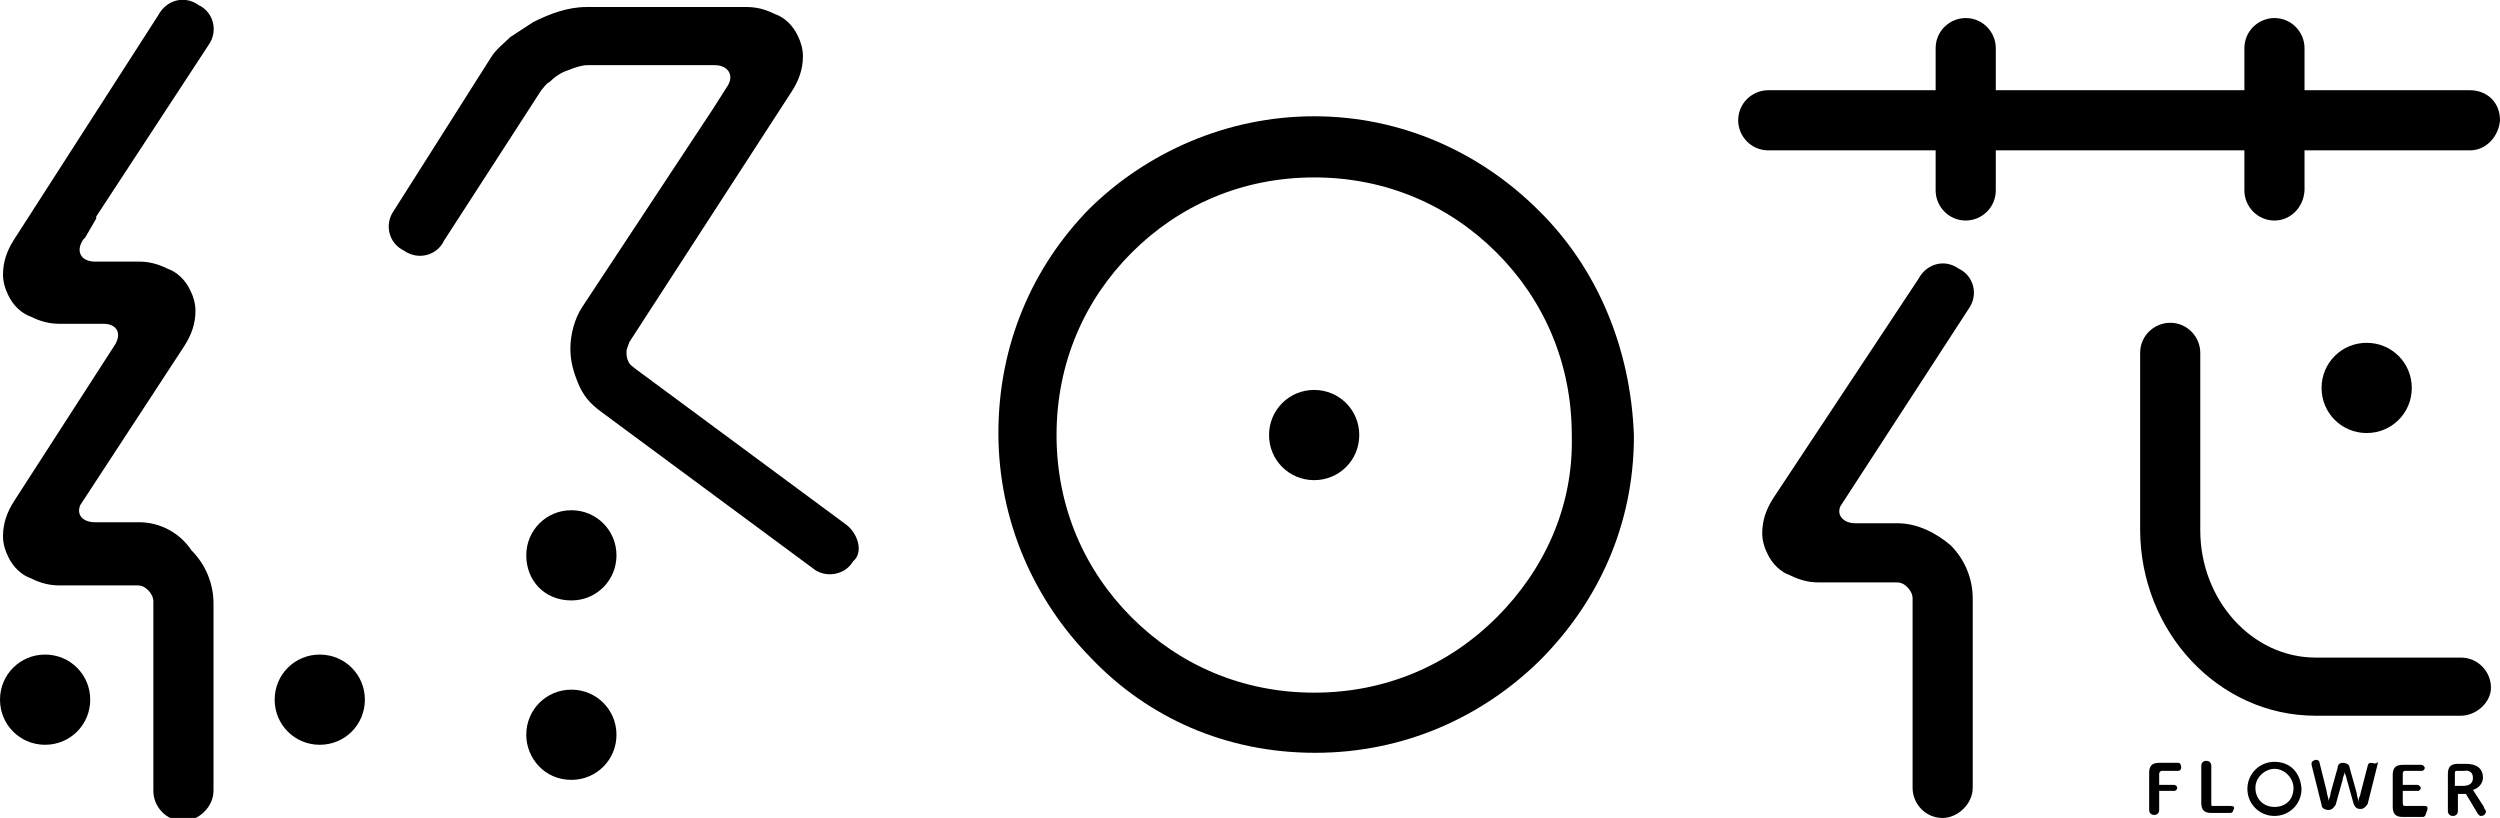 <?xml version="1.0" encoding="utf-8"?>
<!-- Generator: Adobe Illustrator 18.0.0, SVG Export Plug-In . SVG Version: 6.00 Build 0)  -->
<!DOCTYPE svg PUBLIC "-//W3C//DTD SVG 1.1//EN" "http://www.w3.org/Graphics/SVG/1.1/DTD/svg11.dtd">
<svg version="1.1" id="レイヤー_1" xmlns="http://www.w3.org/2000/svg" xmlns:xlink="http://www.w3.org/1999/xlink" x="0px"
	 y="0px" width="249.4px" height="81.6px" viewBox="-12.6 45.6 249.4 81.6" enable-background="new -12.6 45.6 249.4 81.6"
	 xml:space="preserve">
<g>
	<path d="M-12.6,115.4c0-2.5,2-4.5,4.5-4.5s4.5,2,4.5,4.5c0,2.5-2,4.5-4.5,4.5S-12.6,117.9-12.6,115.4"/>
	<path d="M14.8,115.4c0-2.5,2-4.5,4.5-4.5s4.5,2,4.5,4.5c0,2.5-2,4.5-4.5,4.5S14.8,117.9,14.8,115.4"/>
	<path d="M114,89c0-2.5,2-4.5,4.5-4.5c2.5,0,4.5,2,4.5,4.5c0,2.5-2,4.5-4.5,4.5C116,93.5,114,91.5,114,89"/>
	<path d="M140.9,66.6c-5.8-5.8-13.7-9.4-22.4-9.4c-8.7,0-16.7,3.6-22.4,9.2C90.4,72.2,87,80,87,88.8s3.6,16.7,9.2,22.4
		c5.7,6,13.5,9.5,22.4,9.5s16.7-3.6,22.4-9.2c5.8-5.8,9.4-13.5,9.4-22.4C150.1,80.3,146.7,72.3,140.9,66.6 M136.7,107.2
		c-4.7,4.7-11,7.5-18.2,7.5c-7.2,0-13.5-2.8-18.2-7.5s-7.5-11-7.5-18.2c0-7.2,2.8-13.5,7.5-18.2s11-7.5,18.2-7.5
		c7.2,0,13.5,2.8,18.2,7.5s7.5,11,7.5,18.2C144.4,96.2,141.4,102.5,136.7,107.2z"/>
	<path d="M39.9,101c0-2.5,2-4.5,4.5-4.5c2.5,0,4.5,2,4.5,4.5s-2,4.5-4.5,4.5C41.7,105.5,39.9,103.5,39.9,101"/>
	<path d="M39.9,118.9c0-2.5,2-4.5,4.5-4.5c2.5,0,4.5,2,4.5,4.5s-2,4.5-4.5,4.5C41.7,123.4,39.9,121.2,39.9,118.9"/>
	<path d="M1.3,97.7h-4.4C-4.3,97.7-5,97-4.6,96L5.8,80.1c0.7-1.1,1.1-2.2,1.1-3.5c0-0.7-0.2-1.4-0.5-2c-0.5-1.1-1.4-1.9-2.3-2.2
		c-1-0.5-1.9-0.7-2.8-0.7h-4.4c-1.4,0-2-1-1.2-2.2l0.2-0.2l1.1-1.9c0,0,0,0,0-0.2L8.2,50.1c1-1.4,0.5-3.3-1-4c-1.4-1-3.2-0.5-4,1
		l-14.4,22.4c-0.7,1.1-1.1,2.2-1.1,3.5c0,0.7,0.2,1.4,0.5,2c0.5,1.1,1.4,1.9,2.3,2.2c1,0.5,1.9,0.7,2.8,0.7h4.2h0.2
		c1.4,0,1.9,1,1.1,2.2l-10,15.5c-0.7,1.1-1.1,2.2-1.1,3.5c0,0.7,0.2,1.4,0.5,2c0.5,1.1,1.4,1.9,2.3,2.2c1,0.5,1.9,0.7,2.8,0.7h7.8
		c0.5,0,0.8,0.2,1.1,0.5c0.3,0.3,0.5,0.7,0.5,1.1v18.9c0,1.5,1.2,3,3,3c1.5,0,3-1.4,3-3v-18.7c0-2-0.8-3.9-2.2-5.3
		C5.3,98.7,3.3,97.7,1.3,97.7"/>
	<path d="M71.9,98L50.8,82.4c-0.2-0.2-0.5-0.3-0.7-0.7c-0.2-0.4-0.2-0.7-0.2-1c0-0.3,0.2-0.7,0.3-1l16.2-25c0.7-1.1,1.1-2.2,1.1-3.5
		c0-0.7-0.2-1.4-0.5-2c-0.5-1.1-1.4-1.9-2.3-2.2c-1-0.5-1.9-0.7-2.8-0.7h-16c-1.9,0-3.7,0.7-5.3,1.5c-0.8,0.5-1.5,1-2.3,1.5
		c-0.7,0.7-1.4,1.2-1.9,2l-9.7,15.3c-1,1.4-0.5,3.3,1,4c1.4,1,3.3,0.5,4-1l9.7-15c0.2-0.2,0.5-0.7,0.8-0.8c0.5-0.5,1.2-1,1.9-1.2
		c0.7-0.3,1.4-0.5,1.9-0.5h12.7c1.4,0,2,1.1,1.2,2.2l-1.4,2.2l-13,19.7c-0.8,1.2-1.2,2.8-1.2,4.2c0,1.2,0.3,2.3,0.8,3.5
		s1.2,2,2.3,2.8l21.1,15.6c1.2,1,3.2,0.7,4-0.7C73.5,100.8,73.1,99,71.9,98"/>
	<path d="M219,84.3c0-2.5,2-4.5,4.5-4.5s4.5,2,4.5,4.5s-2,4.5-4.5,4.5S219,86.8,219,84.3"/>
	<path d="M233.8,60.6h-70c-1.7,0-3-1.4-3-3c0-1.7,1.4-3,3-3h70c1.7,0,3,1.2,3,3C236.7,59.1,235.5,60.6,233.8,60.6"/>
	<path d="M183.5,67.6c-1.7,0-3-1.4-3-3V50.4c0-1.7,1.4-3,3-3c1.7,0,3,1.4,3,3v14.2C186.5,66.3,185.1,67.6,183.5,67.6"/>
	<path d="M214.3,67.6c-1.7,0-3-1.4-3-3V50.4c0-1.7,1.4-3,3-3c1.7,0,3,1.4,3,3v14.2C217.2,66.3,215.9,67.6,214.3,67.6"/>
	<path d="M232.9,117h-14.5c-9.7,0-17.5-8.4-17.5-18.6V80.8c0-1.7,1.4-3,3-3c1.7,0,3,1.4,3,3v17.7c0,7,5.2,12.7,11.5,12.7h14.5
		c1.7,0,3,1.4,3,3C235.9,115.7,234.4,117,232.9,117"/>
	<path d="M164.3,95.3c-0.7,1.1-1.1,2.2-1.1,3.5c0,0.7,0.2,1.4,0.5,2c0.5,1.1,1.4,1.9,2.3,2.2c1,0.5,1.9,0.7,2.8,0.7h7.8
		c0.5,0,0.8,0.2,1.1,0.5c0.3,0.3,0.5,0.7,0.5,1.1v18.9c0,1.5,1.2,3,3,3c1.5,0,3-1.4,3-3v-18.9c0-2-0.8-3.9-2.2-5.3
		c-1.4-1.2-3.3-2.2-5.3-2.2h-4.2c-1.2,0-1.9-0.8-1.5-1.7l12.8-19.7c1-1.4,0.5-3.3-1-4c-1.4-1-3.2-0.5-4,1L164.3,95.3z"/>
	<path d="M204.7,121.7h-1.9c-0.7,0-1,0.3-1,1v3.7c0,0.3,0.2,0.5,0.5,0.5c0.3,0,0.5-0.2,0.5-0.5v-1.9h1.5c0.2,0,0.3-0.2,0.3-0.3
		c0-0.2-0.2-0.3-0.3-0.3h-1.5v-1.1c0-0.2,0.2-0.3,0.2-0.3h1.7c0.2,0,0.3-0.2,0.3-0.3C205,121.9,204.9,121.7,204.7,121.7"/>
	<path d="M209.9,126h-1.7c-0.2,0-0.2,0-0.2-0.2V122c0-0.3-0.2-0.5-0.5-0.5s-0.5,0.2-0.5,0.5v3.7c0,0.7,0.3,1,1,1h1.9
		c0.2,0,0.3-0.2,0.3-0.3C210.4,126.1,210.2,126,209.9,126"/>
	<path d="M223.9,121.7c-0.2,0-0.3,0.2-0.3,0.3l-0.7,2.7c0,0.2-0.2,0.5-0.2,0.7v0.3c0-0.3-0.2-0.7-0.2-1l-0.7-2.5
		c0-0.3-0.3-0.5-0.7-0.5c-0.3,0-0.5,0.2-0.5,0.5l-0.7,2.5c0,0.3-0.2,0.7-0.2,0.8c0-0.3-0.2-0.7-0.2-1l-0.7-2.8
		c0-0.2-0.2-0.3-0.3-0.3c-0.3,0-0.5,0.2-0.5,0.3v0.2l1,4c0,0.3,0.3,0.5,0.7,0.5c0.3,0,0.5-0.2,0.7-0.5l0.7-2.5
		c0-0.3,0.2-0.5,0.2-0.8c0,0.2,0.2,0.5,0.2,0.7l0.7,2.5c0.2,0.5,0.5,0.5,0.7,0.5c0.3,0,0.5-0.2,0.7-0.5l1-4v-0.2
		C224.4,121.9,224.2,121.7,223.9,121.7"/>
	<path d="M229.2,126h-1.9c-0.2,0-0.2-0.2-0.2-0.3v-1.2h1.5c0.2,0,0.3-0.2,0.3-0.3s-0.2-0.3-0.3-0.3h-1.5v-1.1c0,0,0-0.3,0.2-0.3h1.7
		c0.2,0,0.3-0.2,0.3-0.3c0-0.1-0.2-0.3-0.3-0.3h-1.9c-0.7,0-1,0.3-1,1v3.2c0,0.7,0.3,1,1,1h2c0.2,0,0.3-0.2,0.3-0.3
		C229.7,126.1,229.6,126,229.2,126"/>
	<path d="M235.2,126.1l-1.1-1.7c0.7-0.2,1-0.8,1-1.2c0-1-0.7-1.4-1.7-1.4h-0.8c-0.7,0-1,0.3-1,1v3.7c0,0.3,0.2,0.5,0.5,0.5
		s0.5-0.2,0.5-0.5v-1.7h0.8l1.2,2c0.2,0.2,0.2,0.2,0.3,0.2c0.3,0,0.5-0.2,0.5-0.5C235.2,126.2,235.2,126.2,235.2,126.1 M234.1,123.2
		c0,0.5-0.3,0.8-1,0.8h-0.8v-1.2c0-0.2,0-0.3,0.2-0.3h0.7C233.8,122.4,234.1,122.7,234.1,123.2z"/>
	<path d="M214.3,121.6c-1.5,0-2.7,1.2-2.7,2.7c0,1.5,1.2,2.7,2.7,2.7c1.5,0,2.7-1.2,2.7-2.7C216.9,122.7,215.9,121.6,214.3,121.6
		 M214.3,126.1c-1.1,0-1.9-0.8-1.9-1.9c0-1.1,1-1.9,1.9-1.9c1.1,0,1.9,1,1.9,1.9C216.2,125.4,215.4,126.1,214.3,126.1z"/>
</g>
</svg>
